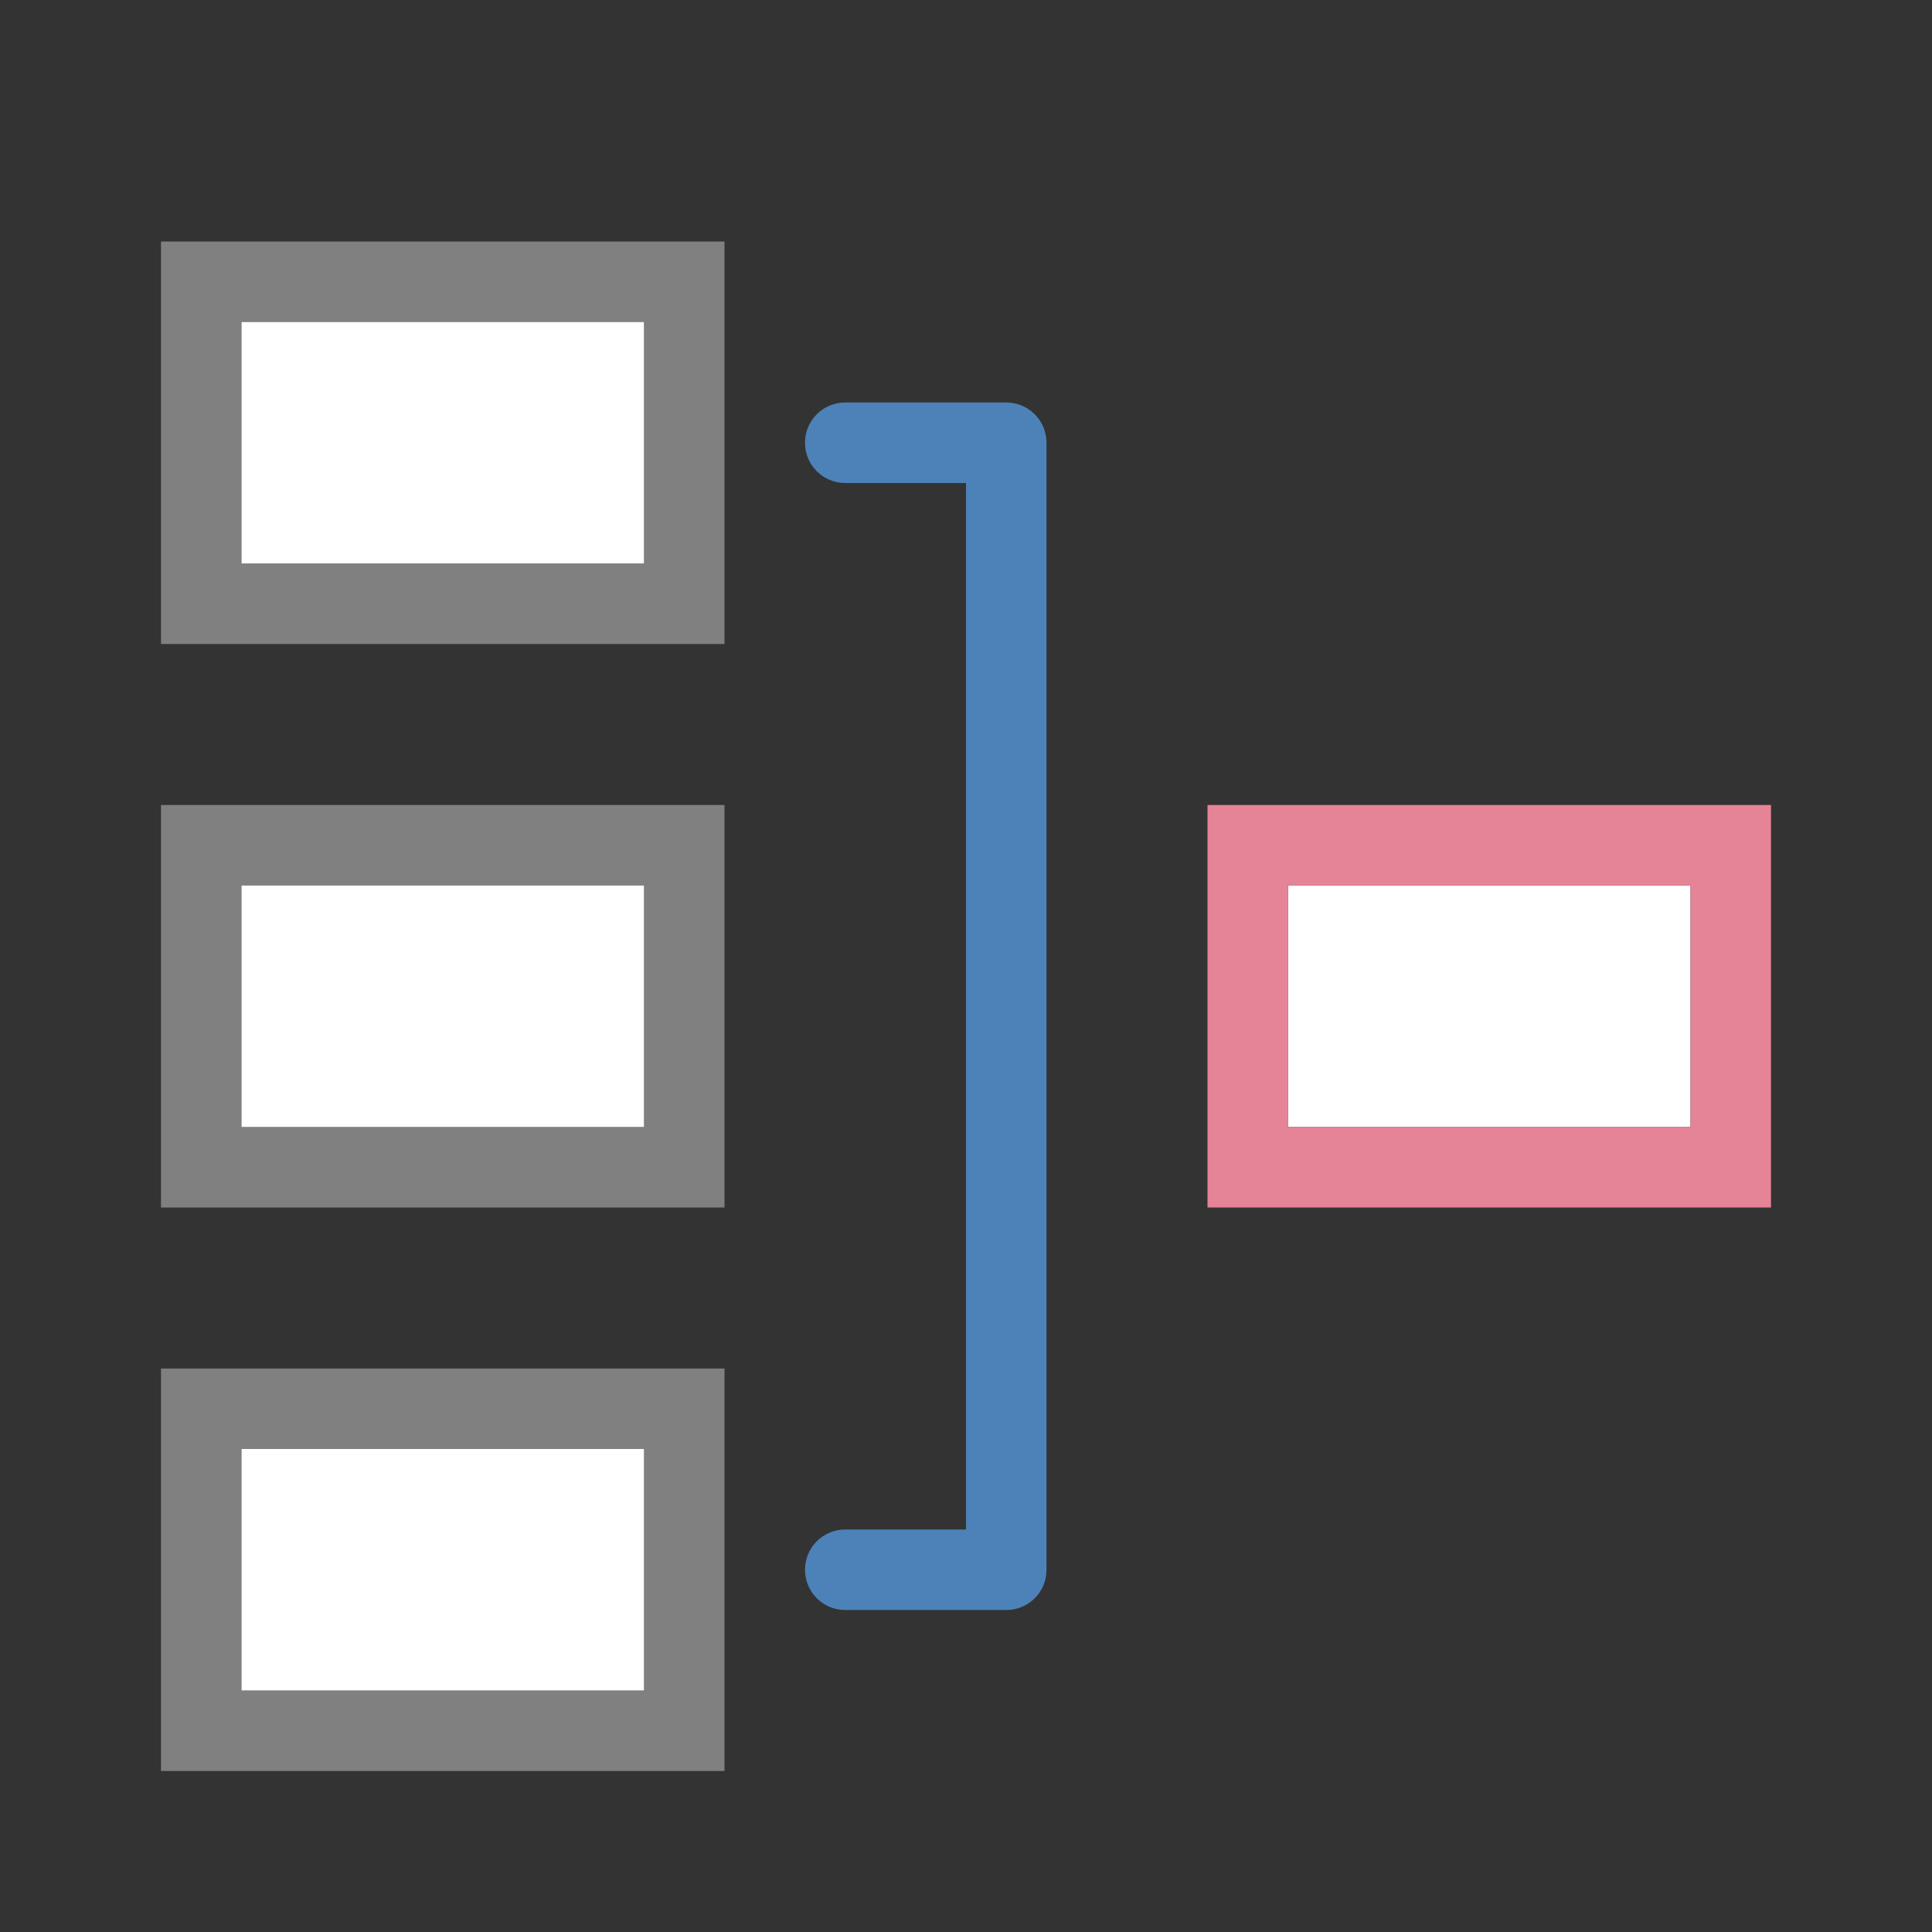 <svg viewBox="0 0 24 24" xmlns="http://www.w3.org/2000/svg">
  <rect x="0" y="0" width="24" height="24" fill="#333333" stroke="none"/>
  <path
     style="fill:#808080"
     d="M 2,3 V 8 H 9 V 3 Z M 3,4 H 8 V 7 H 3 Z m -1,6 v 5 h 7 v -5 z m 1,1 h 5 v 3 H 3 Z m -1,6 v 5 h 7 v -5 z m 1,1 h 5 v 3 H 3 Z"
     />
  <path
     style="fill:#ffffff"
     d="M 3 4 L 3 7 L 8 7 L 8 4 L 3 4 z M 3 11 L 3 14 L 8 14 L 8 11 L 3 11 z M 16 11 L 16 14 L 21 14 L 21 11 L 16 11 z M 3 18 L 3 21 L 8 21 L 8 18 L 3 18 z "
     />
  <path
     style="fill:#e68497"
     d="M 15 10 L 15 15 L 22 15 L 22 10 L 15 10 z M 16 11 L 21 11 L 21 14 L 16 14 L 16 11 z "
     />
  <path
     style="fill:#4d82b8"
     d="M 10.5 5 C 10.223 5 10 5.223 10 5.5 C 10 5.777 10.223 6 10.5 6 L 12 6 L 12 19 L 10.5 19 C 10.223 19 10 19.223 10 19.5 C 10 19.777 10.223 20 10.5 20 L 12.5 20 C 12.569 20 12.635 19.986 12.695 19.961 C 12.875 19.885 13 19.708 13 19.5 L 13 5.5 C 13 5.223 12.777 5 12.5 5 L 10.5 5 z "
     />
</svg>
